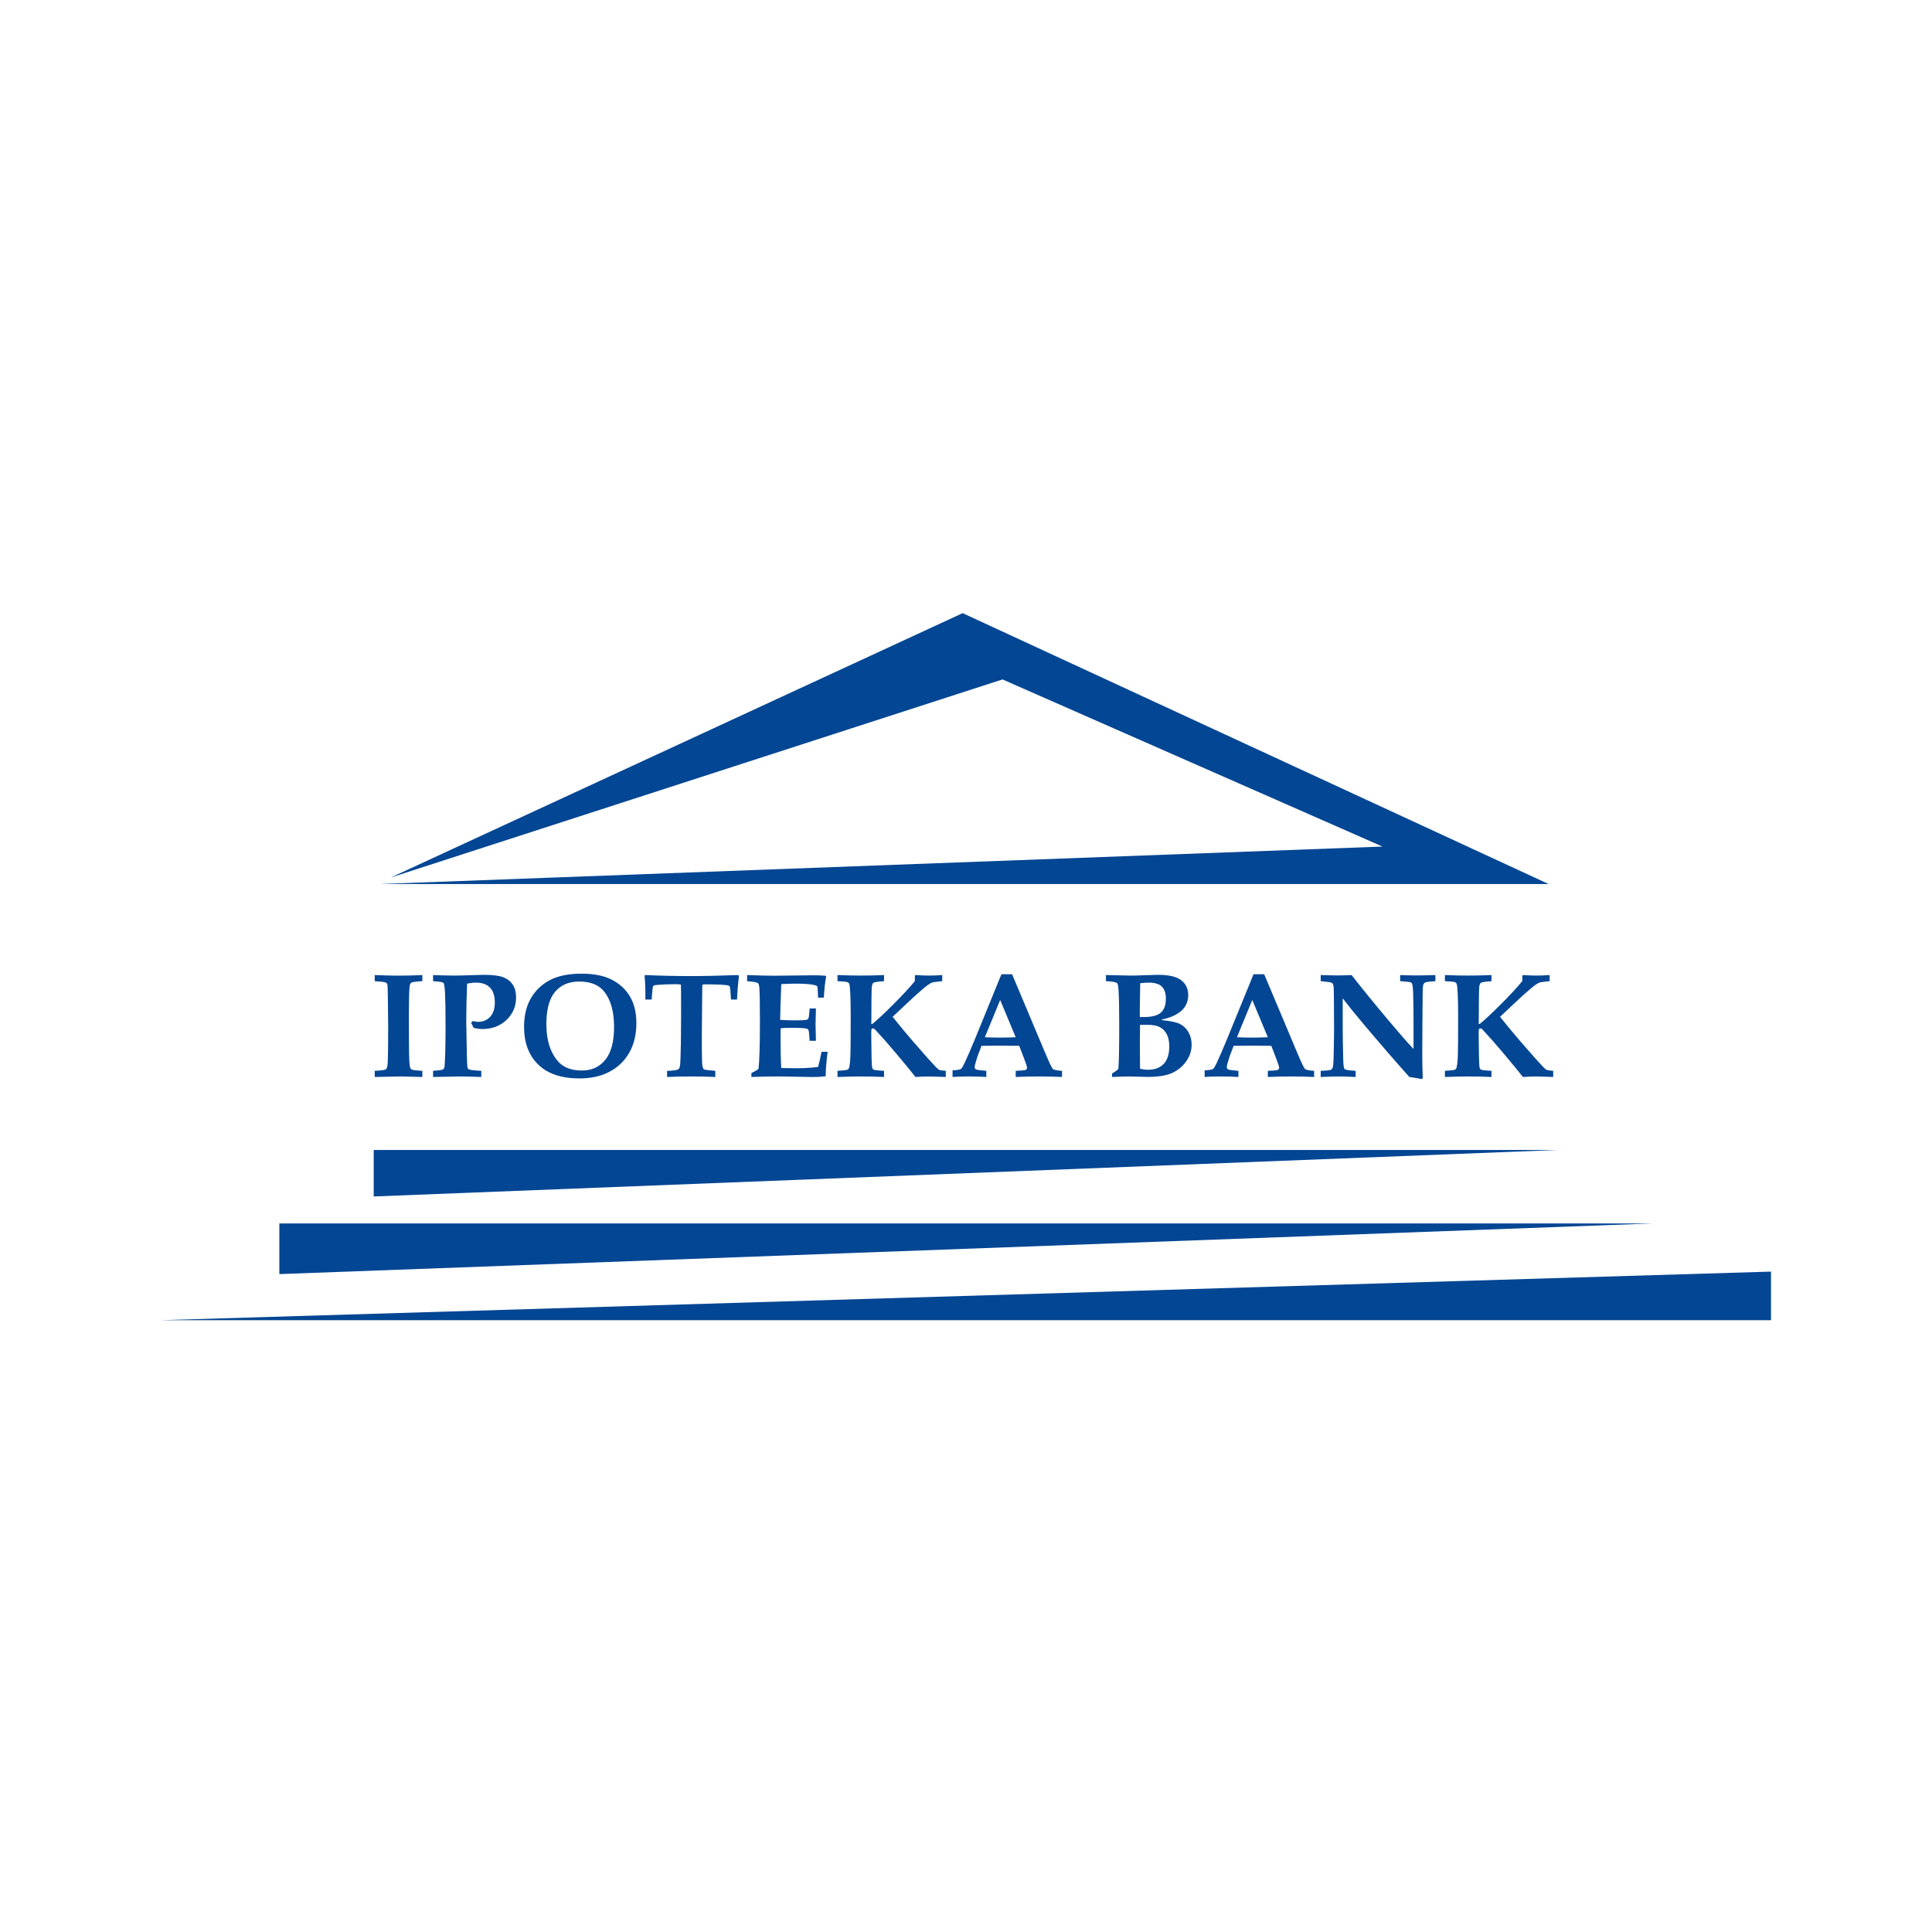 <svg width="1440" height="1440" viewBox="0 0 1440 1440" fill="none" xmlns="http://www.w3.org/2000/svg">
<path fill-rule="evenodd" clip-rule="evenodd" d="M1076.96 802.713V798.151C1081.35 797.839 1083.83 797.541 1084.37 797.301C1084.77 797.116 1085.05 796.876 1085.23 796.582C1085.6 796.081 1085.87 795.01 1086.1 793.346C1086.51 790.481 1086.71 785.215 1086.75 777.53L1086.81 757.129C1086.81 750.625 1086.71 745.191 1086.51 740.829C1086.31 736.471 1086.02 733.921 1085.67 733.199C1085.45 732.719 1085.08 732.367 1084.59 732.109C1083.83 731.757 1081.27 731.481 1076.96 731.296V726.748C1083.46 727.01 1089.24 727.137 1094.32 727.137C1100.42 727.137 1106.21 727.01 1111.66 726.748V731.296C1107.11 731.63 1104.49 732.015 1103.78 732.498C1103.08 732.959 1102.65 734.103 1102.51 735.897C1102.32 738.171 1102.22 747.28 1102.17 763.191H1102.93C1106.57 760.271 1111.84 755.353 1118.7 748.481C1125.55 741.606 1130.86 735.879 1134.61 731.296L1134.67 729.298L1134.61 727.286L1135.08 726.748C1139.02 727.01 1142.38 727.137 1145.16 727.137C1148.1 727.137 1151.37 727.01 1155.02 726.748V731.296L1151.94 731.63C1149.48 731.87 1147.89 732.146 1147.17 732.443C1145.73 733.09 1143.79 734.419 1141.37 736.453C1137.77 739.442 1133.2 743.546 1127.67 748.794L1118.05 757.885L1123.02 764.001C1128.9 771.206 1135.92 779.411 1144.08 788.578C1148.77 793.844 1151.59 796.746 1152.53 797.301C1153.17 797.654 1154.9 797.948 1157.67 798.151V802.713L1154.81 802.604L1145.16 802.328C1142.57 802.328 1139.21 802.455 1135.08 802.713C1132.17 798.943 1127.24 792.94 1120.27 784.681C1115.06 778.474 1110.1 772.833 1105.37 767.792C1104.76 767.146 1104.32 766.757 1104.08 766.645C1103.86 766.572 1103.64 766.536 1103.43 766.536C1102.88 766.536 1102.51 766.757 1102.28 767.196C1102.17 767.476 1102.12 768.918 1102.12 771.526L1102.34 787.931C1102.42 792.718 1102.62 795.489 1102.93 796.212C1103.16 796.71 1103.51 797.08 1104.02 797.301C1104.75 797.614 1107.29 797.911 1111.66 798.151V802.713C1106.32 802.455 1100.4 802.328 1093.9 802.328C1090.61 802.328 1084.97 802.455 1076.96 802.713ZM984.375 802.713V798.151C988.792 797.984 991.367 797.69 992.125 797.301C992.633 797.004 993.008 796.542 993.266 795.878C993.649 795.01 993.907 791.959 994.024 786.733C994.224 778.063 994.332 771.541 994.332 767.146L994.224 744.229C994.224 738.171 994.042 734.677 993.633 733.736C993.417 733.199 993.083 732.796 992.617 732.552C991.875 732.109 989.142 731.702 984.375 731.296V726.748C990.083 726.937 994.299 727.028 997.049 727.028C1000.08 727.028 1003.52 726.937 1007.38 726.748C1015.7 737.357 1025.07 748.866 1035.55 761.284C1042.52 769.601 1048.52 776.458 1053.56 781.87V760.42C1053.56 752.306 1053.47 745.304 1053.25 739.427C1053.1 735.916 1052.81 733.772 1052.37 732.977C1052.16 732.552 1051.77 732.24 1051.17 732.055C1050.6 731.87 1048.07 731.63 1043.6 731.296V726.748C1047.53 726.937 1051.46 727.028 1055.35 727.028C1060.69 727.028 1065.53 726.937 1069.86 726.748V731.296C1065.81 731.553 1063.39 731.847 1062.56 732.164C1062.07 732.349 1061.71 732.606 1061.42 732.923C1061.14 733.253 1060.92 733.66 1060.77 734.176C1060.51 735.029 1060.37 737.818 1060.35 742.515L1060.17 764.171L1060.07 785.974C1060.07 791.832 1060.2 797.668 1060.43 803.512L1059.73 804.267C1055.37 803.472 1052.28 802.953 1050.47 802.713C1041.19 792.424 1030 779.506 1016.86 763.946C1010.23 756.076 1004.87 749.459 1000.78 744.083V765.131C1000.78 770.876 1000.87 777.787 1001.07 785.861C1001.16 791.832 1001.41 795.25 1001.82 796.154C1001.95 796.542 1002.22 796.858 1002.63 797.08C1003.32 797.465 1005.91 797.839 1010.42 798.151V802.713C1004.57 802.455 1000.38 802.328 997.867 802.328C995.758 802.328 991.267 802.455 984.375 802.713ZM933.378 745.318L921.956 773.095C925.279 773.281 928.94 773.371 932.951 773.371C937.144 773.371 941.136 773.281 944.964 773.095L933.378 745.318ZM897.88 797.781C901.263 797.596 903.348 797.265 904.143 796.746C904.699 796.393 905.552 795.01 906.695 792.646C908.893 787.953 911.722 781.426 915.135 773.095L934.302 726.156H942.266L966.724 784.292C969.909 791.85 971.866 795.972 972.607 796.691C973.341 797.414 975.641 797.911 979.457 798.151V802.713C973.566 802.455 968.008 802.328 962.784 802.328C956.525 802.328 950.597 802.455 944.964 802.713V798.151C949.267 797.984 951.741 797.726 952.409 797.432C953.074 797.116 953.409 796.561 953.409 795.766C953.409 795.082 952.649 792.736 951.131 788.745L947.568 779.487C943.097 779.411 938.089 779.378 932.579 779.378C927.778 779.378 923.397 779.411 919.482 779.487L917.094 785.716C916.432 787.397 915.637 789.929 914.714 793.292C914.493 794.051 914.378 794.73 914.378 795.341C914.378 796.172 914.732 796.764 915.43 797.098C916.138 797.446 918.684 797.799 923.047 798.151V802.713C919.497 802.455 915.104 802.328 909.833 802.328C904.825 802.328 900.837 802.455 897.88 802.713V797.781ZM849.69 796.542C851.779 797.08 853.753 797.338 855.583 797.338C860.719 797.338 864.656 795.878 867.391 792.94C870.143 790.001 871.513 785.68 871.513 779.97C871.513 776.255 870.885 773.204 869.643 770.84C868.387 768.476 866.687 766.717 864.49 765.573C862.31 764.411 859.205 763.834 855.159 763.834L849.69 763.891V765.294L849.581 779.32L849.69 793.496V796.542ZM849.581 758.051H852.402C858.503 758.051 862.789 756.944 865.247 754.743C867.726 752.546 868.961 749.088 868.961 744.396C868.961 740.291 867.961 737.263 865.945 735.306C863.956 733.362 860.664 732.385 856.086 732.385C854.382 732.385 852.311 732.534 849.852 732.81C849.631 743.898 849.522 750.679 849.522 753.174L849.581 758.051ZM828.845 802.713V800.163C830.912 798.929 832.467 797.817 833.552 796.801C834 791.832 834.203 780.82 834.203 763.779C834.203 751.438 834.018 742.696 833.665 737.575C833.483 734.804 833.112 733.181 832.521 732.697C831.727 731.978 828.994 731.517 824.298 731.296V726.748L834.703 726.97L842.647 727.137C845.066 727.137 848.636 727.046 853.365 726.861C857.948 726.676 861.235 726.581 863.232 726.581C871.229 726.581 876.979 727.932 880.438 730.631C883.912 733.307 885.628 736.986 885.628 741.646C885.628 746.448 883.931 750.348 880.492 753.396C877.073 756.425 872.232 758.589 865.985 759.882V760.326C872.417 760.971 876.924 761.931 879.514 763.246C882.118 764.538 884.207 766.551 885.794 769.303C887.385 772.041 888.177 775.165 888.177 778.674C888.177 782.963 886.865 787.027 884.261 790.851C881.638 794.676 878.184 797.596 873.855 799.626C869.555 801.646 863.472 802.658 855.634 802.658C854.087 802.658 851.755 802.604 848.654 802.491C845.771 802.382 843.403 802.328 841.573 802.328C839.505 802.328 835.274 802.455 828.845 802.713ZM745.469 745.318L734.05 773.095C737.377 773.281 741.034 773.371 745.044 773.371C749.239 773.371 753.229 773.281 757.055 773.095L745.469 745.318ZM709.974 797.781C713.355 797.596 715.44 797.265 716.235 796.746C716.791 796.393 717.642 795.01 718.789 792.646C720.987 787.953 723.812 781.426 727.233 773.095L746.394 726.156H754.357L778.823 784.292C781.997 791.85 783.959 795.972 784.696 796.691C785.437 797.414 787.729 797.911 791.553 798.151V802.713C785.662 802.455 780.102 802.328 774.868 802.328C768.622 802.328 762.691 802.455 757.055 802.713V798.151C761.363 797.984 763.838 797.726 764.503 797.432C765.167 797.116 765.503 796.561 765.503 795.766C765.503 795.082 764.743 792.736 763.229 788.745L759.659 779.487C755.191 779.411 750.18 779.378 744.677 779.378C739.867 779.378 735.489 779.411 731.578 779.487L729.19 785.716C728.522 787.397 727.73 789.929 726.808 793.292C726.583 794.051 726.474 794.73 726.474 795.341C726.474 796.172 726.826 796.764 727.527 797.098C728.228 797.446 730.778 797.799 735.139 798.151V802.713C731.591 802.455 727.192 802.328 721.93 802.328C716.922 802.328 712.93 802.455 709.974 802.713V797.781ZM624.214 802.713V798.151C628.612 797.839 631.086 797.541 631.623 797.301C632.03 797.116 632.306 796.876 632.492 796.582C632.862 796.081 633.138 795.01 633.359 793.346C633.767 790.481 633.969 785.215 634.009 777.53L634.065 757.129C634.065 750.625 633.969 745.191 633.766 740.829C633.563 736.471 633.288 733.921 632.935 733.199C632.713 732.719 632.343 732.367 631.845 732.109C631.086 731.757 628.536 731.481 624.214 731.296V726.748C630.719 727.01 636.501 727.137 641.582 727.137C647.68 727.137 653.462 727.01 658.917 726.748V731.296C654.37 731.63 651.748 732.015 651.044 732.498C650.347 732.959 649.913 734.103 649.768 735.897C649.587 738.171 649.47 747.28 649.438 763.191H650.198C653.833 760.271 659.102 755.353 665.956 748.481C672.813 741.606 678.115 735.879 681.867 731.296L681.922 729.298L681.867 727.286L682.346 726.748C686.284 727.01 689.646 727.137 692.417 727.137C695.356 727.137 698.628 727.01 702.282 726.748V731.296L699.198 731.63C696.739 731.87 695.152 732.146 694.433 732.443C692.991 733.09 691.053 734.419 688.63 736.453C685.028 739.442 680.461 743.546 674.938 748.794L665.31 757.885L670.281 764.001C676.159 771.206 683.178 779.411 691.346 788.578C696.038 793.844 698.849 796.746 699.79 797.301C700.44 797.654 702.155 797.948 704.927 798.151V802.713L702.06 802.604L692.417 802.328C689.832 802.328 686.465 802.455 682.346 802.713C679.426 798.943 674.494 792.94 667.524 784.681C662.317 778.474 657.362 772.833 652.63 767.792C652.023 767.146 651.577 766.757 651.341 766.645C651.116 766.572 650.894 766.536 650.691 766.536C650.135 766.536 649.768 766.757 649.547 767.196C649.438 767.476 649.38 768.918 649.38 771.526L649.602 787.931C649.677 792.718 649.882 795.489 650.198 796.212C650.419 796.71 650.767 797.08 651.282 797.301C652.005 797.614 654.555 797.911 658.917 798.151V802.713C653.574 802.455 647.662 802.328 641.157 802.328C637.87 802.328 632.233 802.455 624.214 802.713ZM560.057 802.713V799.775C561.978 798.906 563.733 797.911 565.305 796.746C566.043 791.127 566.396 779.284 566.396 761.233C566.396 748.921 566.264 740.775 566.024 736.766C565.915 734.641 565.545 733.29 564.917 732.737C564.267 732.181 561.59 731.702 556.857 731.296V726.748C565.377 727.082 572.122 727.25 577.055 727.25L606.88 726.916C610.025 726.916 612.868 727.046 615.383 727.286L615.771 727.896C614.975 731.833 614.402 737.063 614.031 743.582H609.763C609.578 738.32 609.374 735.509 609.134 735.141C608.895 734.786 608.083 734.437 606.677 734.121C603.684 733.456 599.104 733.144 592.93 733.144C589.897 733.144 586.348 733.275 582.302 733.511C581.841 744.676 581.565 753.545 581.492 760.158C585.353 760.398 588.992 760.529 592.373 760.529C597.4 760.529 600.414 760.361 601.427 760.049C602.037 759.824 602.464 759.308 602.724 758.476C602.946 757.834 603.186 755.556 603.48 751.656H608.139C607.951 757.757 607.86 761.727 607.86 763.561L608.139 775.757H603.48C603.222 771.025 602.909 768.29 602.503 767.571C602.278 767.146 601.798 766.83 601.039 766.645C599.231 766.256 595.184 766.053 588.862 766.053C586.871 766.053 584.557 766.166 581.881 766.387C581.805 768.29 581.768 770.247 581.768 772.227C581.768 782.552 581.953 790.481 582.302 796.045L593.021 796.212C599.137 796.212 604.701 795.878 609.763 795.231C610.668 791.922 611.518 788.135 612.349 783.921H616.86C616.028 790.281 615.531 796.376 615.383 802.216C612.109 802.586 608.949 802.753 605.92 802.753C603.922 802.753 600.009 802.698 594.169 802.55C588.717 802.401 583.709 802.328 579.125 802.328C573.085 802.328 566.747 802.455 560.057 802.713ZM497.211 802.713V798.151C499.262 798.151 501.406 797.984 503.661 797.614C504.697 797.432 505.434 797.135 505.878 796.727C506.303 796.303 506.636 795.547 506.839 794.418C507.097 792.867 507.318 787.176 507.503 777.304C507.594 770.324 507.652 763.169 507.652 755.872C507.652 741.552 507.613 734.252 507.522 733.972C507.431 733.715 506.156 733.569 503.697 733.569C498.689 733.569 494.385 733.715 490.761 734.012C488.673 734.176 487.493 734.365 487.214 734.546C486.958 734.731 486.733 735.047 486.606 735.491C486.457 735.951 486.145 739.111 485.684 744.988H481.023C481.1 738.095 480.893 732.164 480.432 727.191L481.023 726.748C492.389 727.25 503.454 727.504 514.212 727.504C524.929 727.504 536.922 727.25 550.207 726.748L550.799 727.62C550.113 732.571 549.638 738.356 549.339 744.988H544.847C544.516 738.962 544.203 735.712 543.87 735.196C543.63 734.804 543.038 734.531 542.152 734.383C539.25 733.921 533.523 733.681 524.93 733.681C524.211 733.681 523.764 733.791 523.638 734.012C523.488 734.252 523.415 735.215 523.415 736.878L523.081 773.262C523.081 783.795 523.172 790.259 523.357 792.664C523.542 795.068 523.968 796.524 524.651 797.026C525.133 797.338 527.958 797.726 533.152 798.151V802.713C527.849 802.455 522.212 802.328 516.26 802.328C508.426 802.328 502.092 802.455 497.211 802.713ZM433.867 797.893C441.132 797.893 446.913 795.213 451.217 789.852C455.542 784.496 457.685 776.346 457.685 765.406C457.685 753.933 455.212 745.119 450.276 738.984C446.267 734.049 440.096 731.576 431.761 731.576C423.963 731.576 417.919 734.161 413.648 739.315C409.385 744.472 407.242 752.415 407.242 763.136C407.242 770.858 408.404 777.399 410.75 782.76C413.097 788.116 416.094 791.981 419.714 794.345C423.335 796.71 428.063 797.893 433.867 797.893ZM431.815 803.785C418.493 803.785 408.295 800.366 401.235 793.531C394.16 786.693 390.608 777.29 390.608 765.294C390.608 756.926 392.33 749.815 395.766 743.935C399.184 738.076 403.952 733.569 410.031 730.427C416.111 727.286 423.927 725.717 433.5 725.717C442.7 725.717 450.223 727.231 456.062 730.242C461.921 733.253 466.409 737.448 469.568 742.809C472.725 748.166 474.316 754.743 474.316 762.541C474.316 770.988 472.579 778.285 469.103 784.441C465.65 790.593 460.772 795.362 454.471 798.721C448.169 802.103 440.612 803.785 431.815 803.785ZM322.793 802.713V798.151C327.079 797.839 329.519 797.486 330.09 797.135C330.518 796.909 330.848 796.542 331.07 795.991C331.423 795.082 331.681 791.349 331.848 784.79C332.014 778.212 332.089 771.856 332.089 765.686C332.089 754.173 331.975 745.932 331.735 740.996C331.513 736.046 331.128 733.29 330.609 732.697C330.09 732.127 328.521 731.757 325.917 731.576L322.793 731.296V726.748L328.909 726.97C332.698 727.082 335.709 727.137 337.947 727.137C341.015 727.137 345.947 727.028 352.785 726.806C356.461 726.658 359.159 726.581 360.895 726.581C367.363 726.581 372.133 727.21 375.216 728.434C378.303 729.651 380.649 731.517 382.258 734.012C383.863 736.489 384.658 739.591 384.658 743.325C384.658 750.036 382.291 755.651 377.544 760.18C372.797 764.706 366.753 766.976 359.435 766.976C358.495 766.976 357.496 766.902 356.461 766.757C355.408 766.608 354.296 766.423 353.097 766.166C352.487 764.869 351.841 763.594 351.158 762.377L352.397 761.03C353.193 761.193 353.929 761.342 354.594 761.455C355.263 761.564 355.872 761.621 356.402 761.621C360.046 761.621 363.02 760.361 365.333 757.848C367.64 755.353 368.806 751.845 368.806 747.32C368.806 742.307 367.604 738.556 365.221 736.101C362.835 733.627 359.344 732.385 354.725 732.385C352.84 732.385 350.643 732.646 348.126 733.144C347.719 744.251 347.52 753.676 347.52 761.401C347.52 764.001 347.664 772.281 347.964 786.25C348.072 791.774 348.238 794.951 348.5 795.766C348.682 796.393 349.016 796.822 349.531 797.08C350.327 797.465 353.392 797.839 358.734 798.151V802.713C352.339 802.455 346.963 802.328 342.602 802.328C340.644 802.328 334.048 802.455 322.793 802.713ZM279.312 802.713V798.151C284.285 797.911 287.113 797.486 287.76 796.909C288.407 796.339 288.81 794.919 288.941 792.646C289.198 787.881 289.329 778.99 289.329 765.998C289.329 761.03 289.252 753.802 289.107 744.341C289.035 737.891 288.905 734.346 288.684 733.715C288.459 733.068 288.091 732.625 287.538 732.331C286.743 731.924 284.005 731.59 279.312 731.296V726.748C286.744 727.046 292.434 727.191 296.368 727.191C303.149 727.191 309.286 727.046 314.774 726.748V731.296C309.86 731.59 307.085 731.978 306.461 732.458C305.828 732.959 305.422 734.085 305.24 735.839C304.924 739.315 304.758 746.339 304.758 756.904C304.758 770.988 304.812 780.78 304.924 786.322C305.033 791.868 305.349 795.155 305.883 796.212C306.108 796.673 306.57 797.04 307.271 797.32C307.972 797.596 310.47 797.871 314.774 798.151V802.713L308.378 802.55C304.332 802.401 300.729 802.328 297.552 802.328L279.312 802.713Z" fill="#034693"/>
<path fill-rule="evenodd" clip-rule="evenodd" d="M278.531 857.111H1161.46L278.531 891.777V857.111Z" fill="#034693"/>
<path fill-rule="evenodd" clip-rule="evenodd" d="M208.199 911.889H1231.8L208.199 949.639V911.889Z" fill="#034693"/>
<path fill-rule="evenodd" clip-rule="evenodd" d="M1320 983.983H120L1320 947.776V983.983Z" fill="#034693"/>
<path fill-rule="evenodd" clip-rule="evenodd" d="M717.5 457L1154.23 658.9H283.094L1030.41 630.975L747.201 506.405L291.255 654.055L717.5 457Z" fill="#034693"/>
</svg>
